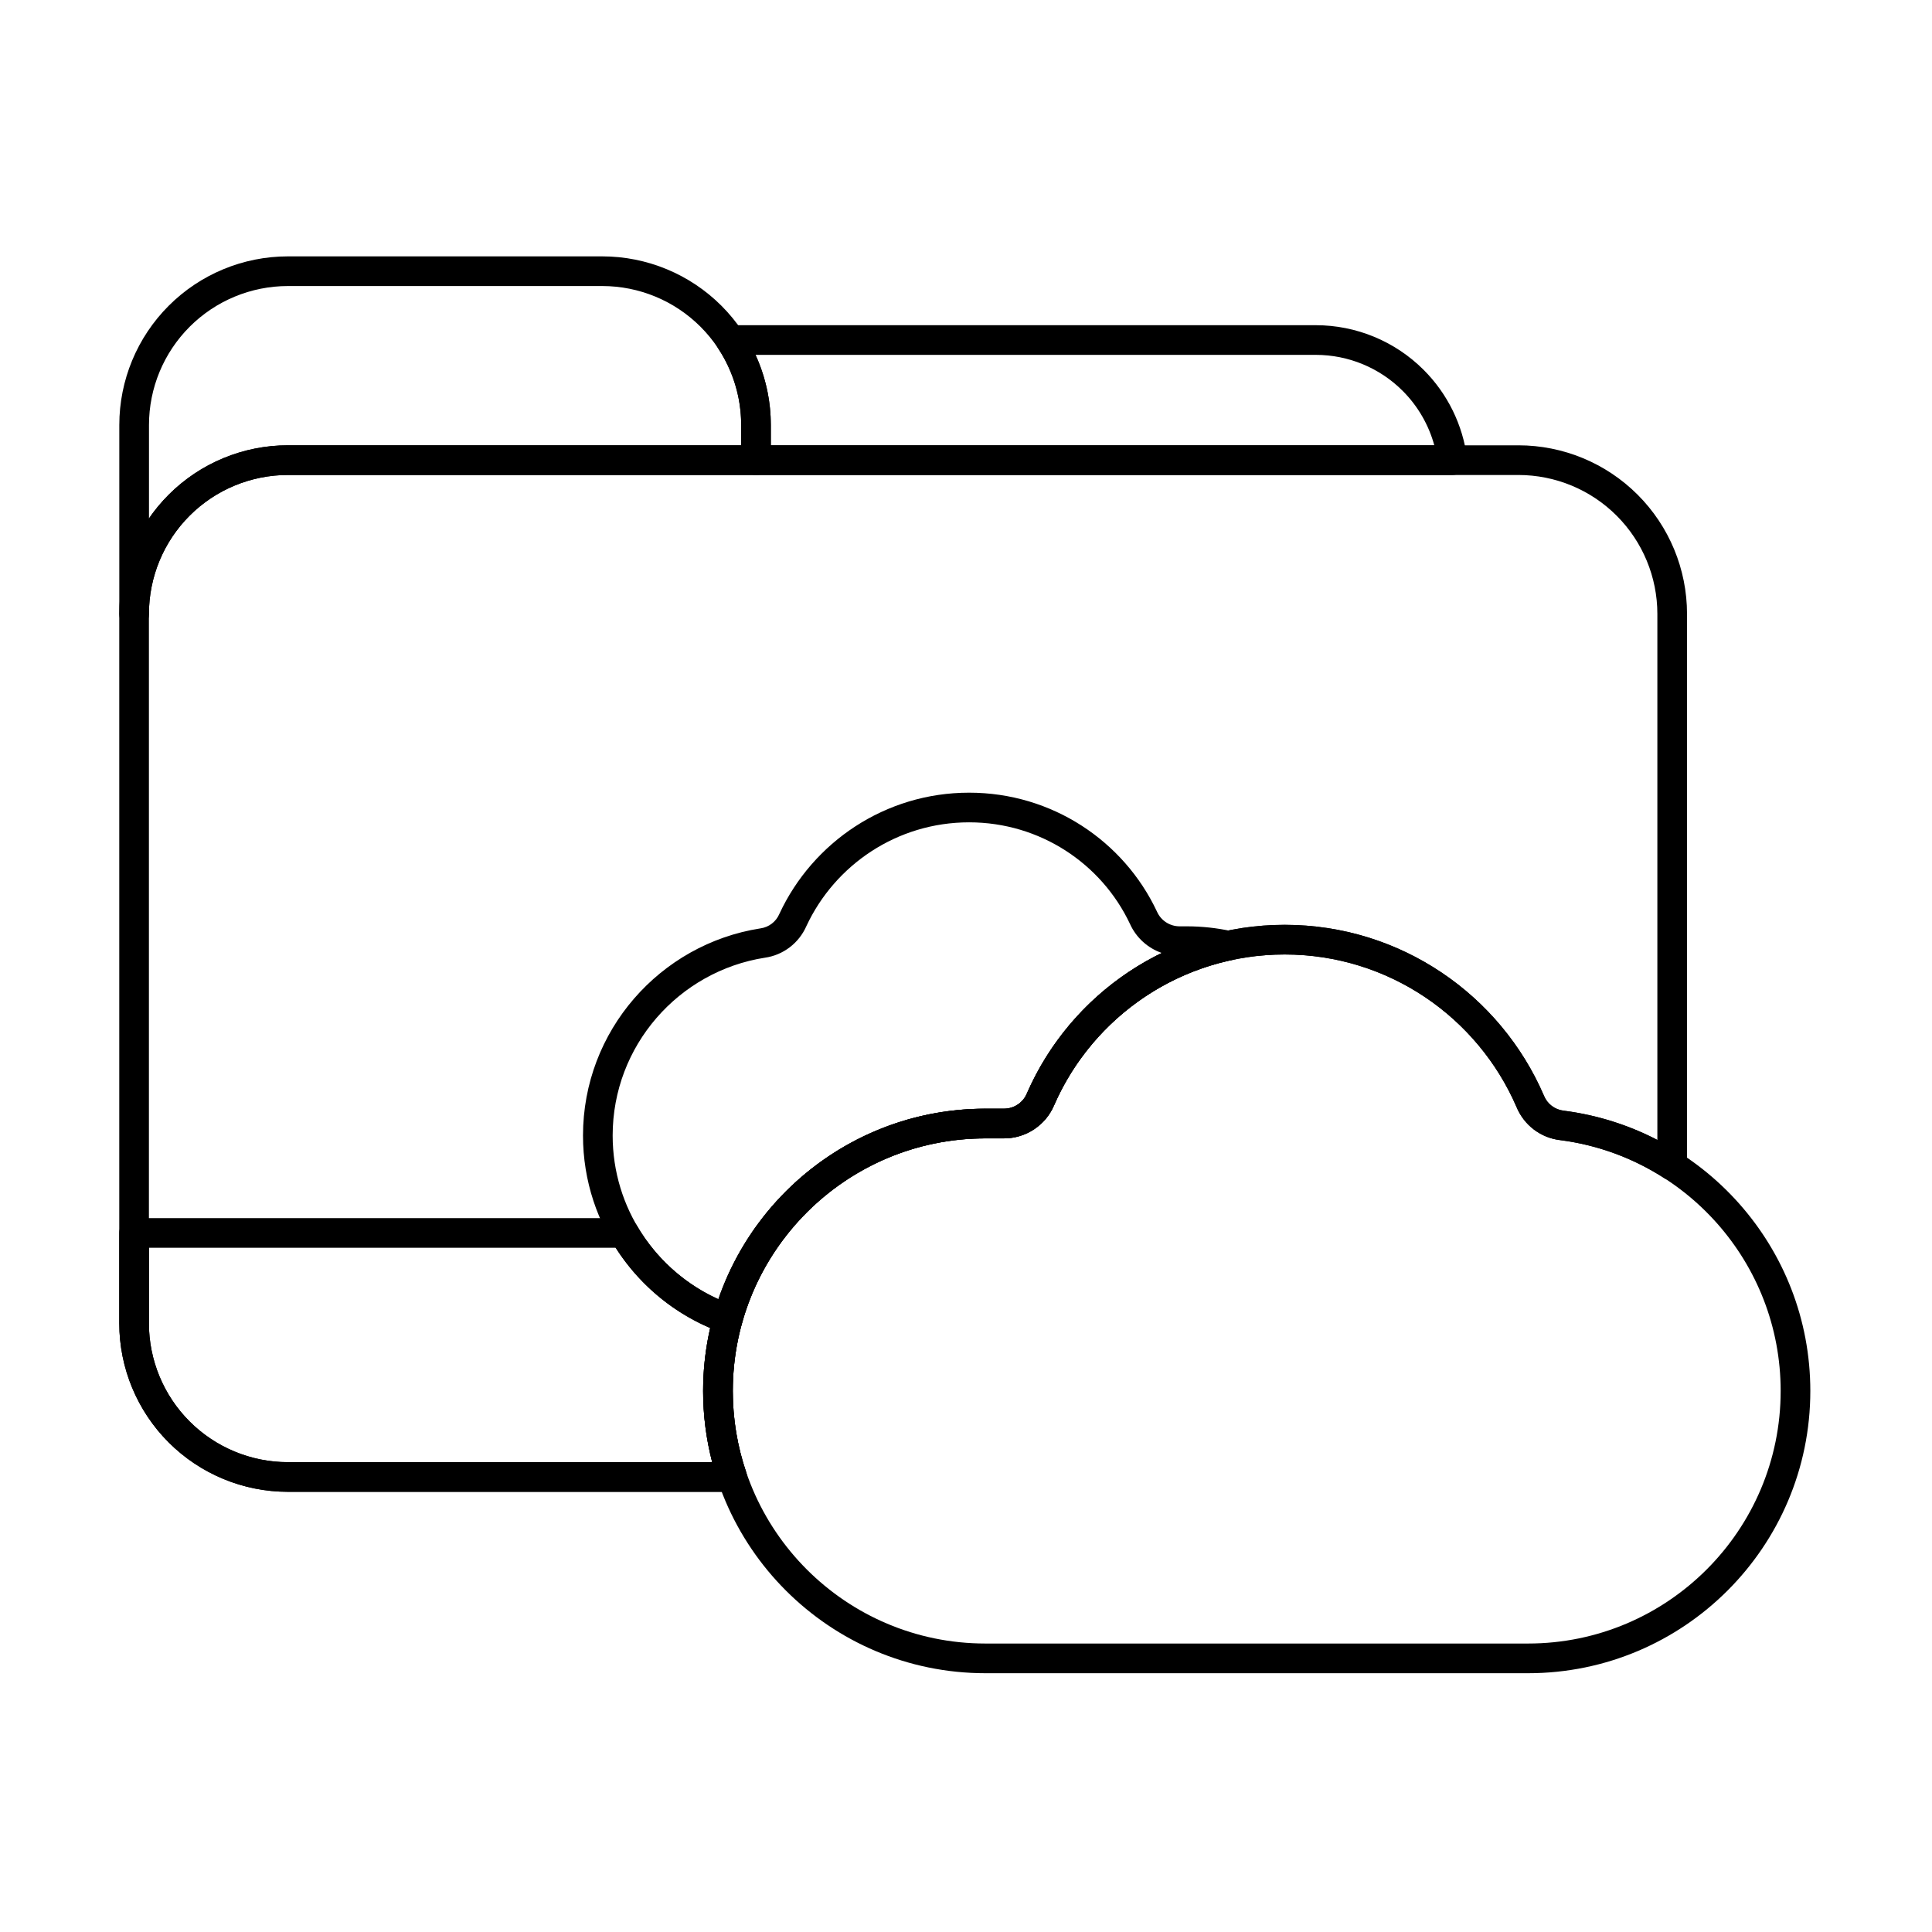 <?xml version="1.0" encoding="UTF-8"?>
<!-- Uploaded to: ICON Repo, www.iconrepo.com, Generator: ICON Repo Mixer Tools -->
<svg fill="#000000" width="800px" height="800px" version="1.1" viewBox="144 144 512 512" xmlns="http://www.w3.org/2000/svg">
 <g fill-rule="evenodd">
  <path d="m179.38 310.63c-0.711 0-3.426-0.223-3.731-3.453-0.02-0.16-0.031-0.32-0.031-0.484v-50.062c0-11.855 4.711-23.219 13.09-31.602 8.383-8.383 19.75-13.09 31.602-13.09h83.281c11.852 0 23.219 4.707 31.602 13.09s13.09 19.75 13.09 31.602v9.301c0 2.172-1.762 3.934-3.934 3.934h-124.04c-9.766 0-19.137 3.879-26.043 10.785s-10.789 16.273-10.789 26.043l-0.004 0.004c-0.078 4.223-3.926 3.926-3.926 3.926l-0.168 0.004zm4.102-29.254v-24.746c0-9.77 3.879-19.137 10.789-26.043 6.906-6.906 16.273-10.785 26.043-10.785h83.281c9.766 0 19.137 3.879 26.043 10.785s10.789 16.273 10.789 26.043v5.371h-120.11c-11.852 0-23.219 4.707-31.602 13.09-1.945 1.945-3.691 4.051-5.227 6.285z"/>
  <path d="m492.7 230.18h-155.14c-1.449 0-2.781 0.797-3.465 2.07-0.684 1.277-0.613 2.824 0.188 4.031 3.973 5.988 6.133 13.059 6.133 20.352v9.301c0 2.172 1.762 3.934 3.93 3.934h184.55c1.129 0 2.207-0.488 2.953-1.336s1.09-1.977 0.945-3.098c-1.137-8.812-5.156-17.062-11.508-23.414-7.578-7.578-17.859-11.84-28.578-11.84zm0 7.863c8.633 0 16.914 3.43 23.02 9.535 4.035 4.035 6.902 9.02 8.383 14.43h-175.83v-5.371c0-6.477-1.406-12.812-4.051-18.594h148.48z"/>
  <path d="m405.14 437.81c-41.285 0-74.805 33.52-74.805 74.805 0 41.285 33.516 74.805 74.805 74.805h143.81c41.285 0 74.805-33.516 74.805-74.805 0-38.074-28.508-69.539-65.32-74.273-0.016 0-0.035-0.004-0.051-0.004-2.336-0.27-4.34-1.793-5.223-3.973-0.012-0.027-0.023-0.055-0.035-0.082-11.469-26.578-37.914-45.199-68.68-45.199-30.512 0-56.781 18.32-68.273 44.605-0.012 0.023-0.02 0.047-0.031 0.07-1.012 2.449-3.402 4.051-6.055 4.055h-4.945zm0 7.859h4.949c5.812-0.004 11.055-3.5 13.297-8.859 10.281-23.496 33.773-39.867 61.059-39.867 27.504 0 51.148 16.633 61.43 40.379 2.004 4.867 6.438 8.227 11.605 8.82 32.898 4.231 58.414 32.395 58.414 66.469 0 36.945-29.996 66.941-66.941 66.941h-143.81c-36.945 0-66.941-29.996-66.941-66.941 0-36.945 29.996-66.941 66.941-66.941z"/>
  <path d="m405.14 445.68h4.949c5.812-0.004 11.055-3.5 13.297-8.859 10.281-23.496 33.773-39.867 61.059-39.867 27.504 0 51.148 16.633 61.43 40.379 2.004 4.867 6.438 8.227 11.605 8.82 10.016 1.285 19.383 4.812 27.543 10.059 1.211 0.777 2.746 0.832 4.008 0.145 1.262-0.688 2.047-2.012 2.047-3.453v-146.2c0-11.855-4.707-23.219-13.09-31.602-8.383-8.383-19.75-13.09-31.602-13.09h-326.09c-11.852 0-23.219 4.707-31.602 13.09-8.379 8.383-13.09 19.75-13.09 31.602v187.95c0 11.855 4.711 23.219 13.09 31.602 8.383 8.383 19.75 13.09 31.602 13.09h117.72c1.27 0 2.457-0.613 3.195-1.641 0.738-1.031 0.934-2.352 0.527-3.555-2.297-6.758-3.543-13.996-3.543-21.527 0-36.945 29.996-66.941 66.941-66.941zm0-7.859c-41.285 0-74.805 33.52-74.805 74.805 0 6.516 0.836 12.836 2.402 18.863h-112.44c-9.766 0-19.137-3.883-26.043-10.789s-10.789-16.273-10.789-26.043v-187.95c0-9.77 3.879-19.137 10.789-26.043 6.906-6.906 16.273-10.785 26.043-10.785h326.09c9.77 0 19.137 3.879 26.043 10.785s10.789 16.273 10.789 26.043v139.39c-7.598-3.938-15.953-6.609-24.785-7.746-0.016 0-0.035-0.004-0.051-0.004-2.336-0.27-4.34-1.793-5.223-3.973-0.012-0.027-0.023-0.055-0.035-0.082-11.469-26.578-37.914-45.199-68.68-45.199-30.512 0-56.781 18.32-68.273 44.605-0.012 0.023-0.02 0.047-0.031 0.07-1.012 2.449-3.402 4.051-6.055 4.055h-4.879-0.066z"/>
  <path d="m405.14 445.68h4.949c5.816-0.004 11.059-3.5 13.297-8.859 8.461-19.328 25.855-33.836 46.941-38.375 1.809-0.391 3.102-1.984 3.106-3.836 0-1.848-1.285-3.453-3.094-3.848-3.828-0.836-7.801-1.277-11.875-1.277h-1.859c-2.59 0-4.938-1.523-5.988-3.891-0.012-0.023-0.023-0.051-0.035-0.074-8.781-18.637-27.781-31.453-49.754-31.453-22.242 0-41.441 13.133-50.258 32.066-0.016 0.031-0.031 0.066-0.047 0.102-0.883 2.043-2.766 3.481-4.969 3.793-0.02 0-0.039 0.004-0.059 0.008-26.59 4.164-46.992 27.164-46.992 54.895 0 24.16 15.488 44.734 37.066 52.32 1.027 0.359 2.156 0.277 3.121-0.223 0.965-0.5 1.676-1.383 1.969-2.43 7.875-28.199 33.781-48.914 64.48-48.914zm46.746-49.129c-15.883 7.715-28.617 20.906-35.715 37.141-0.008 0.023-0.02 0.047-0.031 0.07-1.012 2.453-3.402 4.055-6.059 4.055h-4.875-0.066c-32.777 0-60.656 21.125-70.758 50.488-16.516-7.465-28.02-24.09-28.02-43.379 0-23.805 17.516-43.551 40.344-47.125 4.832-0.68 9.016-3.856 10.996-8.375 7.57-16.234 24.043-27.5 43.121-27.5 18.82 0 35.102 10.961 42.633 26.918 1.656 3.68 4.742 6.426 8.426 7.703z"/>
  <path d="m312.77 468.77c-0.703-1.211-2-1.953-3.398-1.953h-129.83c-2.172 0-3.934 1.758-3.934 3.93v23.906c0 11.855 4.711 23.219 13.09 31.602 8.383 8.383 19.75 13.09 31.602 13.09h117.72c1.27 0 2.457-0.613 3.195-1.641 0.738-1.031 0.934-2.352 0.527-3.555-2.297-6.758-3.543-14-3.543-21.531 0-6.242 0.855-12.289 2.457-18.027 0.559-1.996-0.527-4.078-2.484-4.766-10.762-3.785-19.758-11.332-25.402-21.055zm-5.609 5.906c5.981 9.383 14.707 16.848 25.047 21.262-1.227 5.363-1.875 10.949-1.875 16.684 0 6.516 0.836 12.836 2.402 18.863h-112.44c-9.766 0-19.137-3.883-26.043-10.789s-10.789-16.273-10.789-26.043v-19.977z"/>
 </g>
</svg>